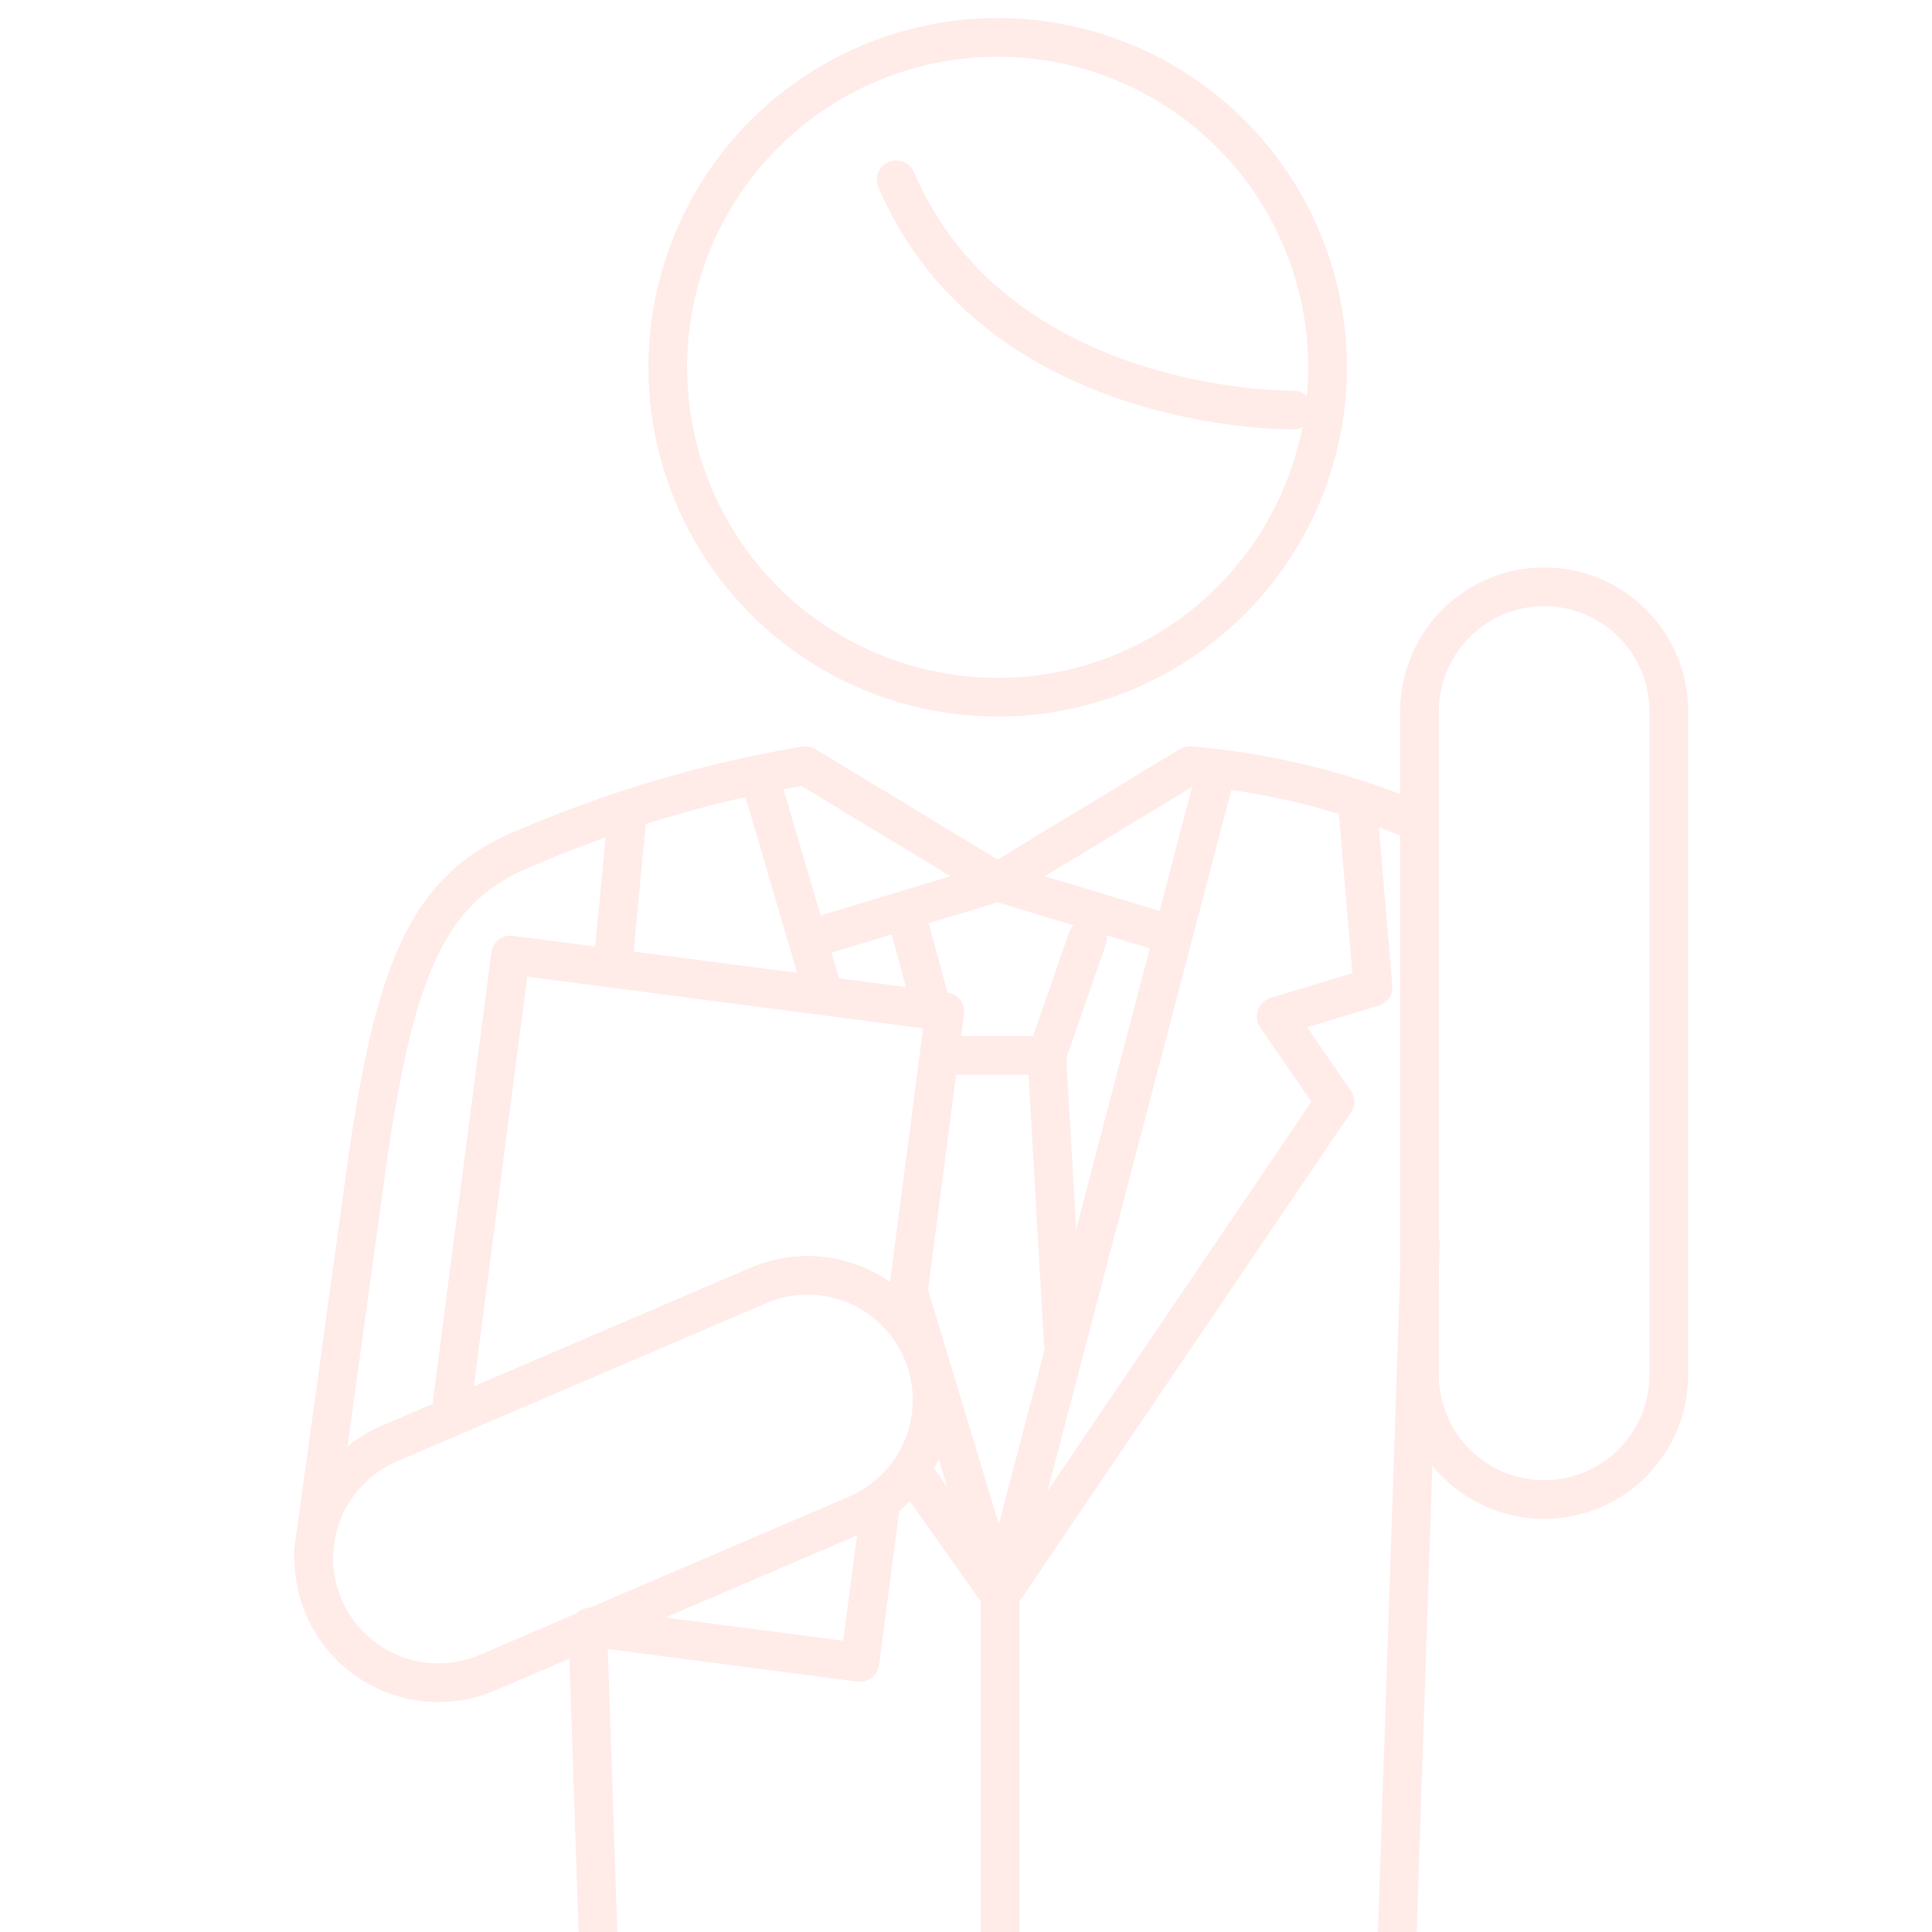 <svg xmlns="http://www.w3.org/2000/svg" xmlns:xlink="http://www.w3.org/1999/xlink" width="100" height="100" viewBox="0 0 100 100">
  <defs>
    <clipPath id="clip-path">
      <rect id="長方形_43681" data-name="長方形 43681" width="100" height="100" transform="translate(1190 1247)" fill="#fff" stroke="#707070" stroke-width="1"/>
    </clipPath>
  </defs>
  <g id="ico_red05" transform="translate(-1190 -1247)" opacity="0.1" clip-path="url(#clip-path)">
    <g id="グループ_287368" data-name="グループ 287368" transform="translate(1206.219 1248.934)">
      <g id="グループ_287367" data-name="グループ 287367" transform="translate(0 0)">
        <g id="グループ_287366" data-name="グループ 287366">
          <path id="パス_136870" data-name="パス 136870" d="M18.25,88.623,21.094,67.99c1.361-9.077,2.9-13.44,7.535-15.574a63.483,63.483,0,0,1,15.09-4.522l9.95,6.025,9.949-6.025a38.655,38.655,0,0,1,11.176,2.653" transform="translate(-18.25 -10.195)" fill="none" stroke="#fc2f14" stroke-linecap="round" stroke-linejoin="round" stroke-width="2"/>
          <path id="パス_136871" data-name="パス 136871" d="M70.086,135.5h0l-1.074-31.979" transform="translate(-54.791 -20.621)" fill="none" stroke="#fc2f14" stroke-linecap="round" stroke-linejoin="round" stroke-width="2"/>
          <path id="パス_136872" data-name="パス 136872" d="M19.078,78.366l-1.762,52.421h0" transform="translate(38.225 -15.906)" fill="none" stroke="#fc2f14" stroke-linecap="round" stroke-linejoin="round" stroke-width="2"/>
          <line id="線_2970" data-name="線 2970" y1="2.707" x2="8.944" transform="translate(26.475 43.724)" fill="none" stroke="#fc2f14" stroke-linecap="round" stroke-linejoin="round" stroke-width="2"/>
          <line id="線_2971" data-name="線 2971" x1="8.501" y1="2.573" transform="translate(35.419 43.724)" fill="none" stroke="#fc2f14" stroke-linecap="round" stroke-linejoin="round" stroke-width="2"/>
          <ellipse id="楕円形_809" data-name="楕円形 809" cx="17.077" cy="17.077" rx="17.077" ry="17.077" transform="translate(18.343)" fill="none" stroke="#fc2f14" stroke-linecap="round" stroke-linejoin="round" stroke-width="2"/>
          <path id="パス_136873" data-name="パス 136873" d="M25.412,10.57C30.643,22.735,45.97,22.491,45.97,22.491" transform="translate(4.754 -3.2)" fill="none" stroke="#fc2f14" stroke-linecap="round" stroke-linejoin="round" stroke-width="2"/>
          <line id="線_2972" data-name="線 2972" x1="1.199" y1="4.433" transform="translate(30.779 45.725)" fill="none" stroke="#fc2f14" stroke-linecap="round" stroke-linejoin="round" stroke-width="2"/>
          <path id="パス_136874" data-name="パス 136874" d="M45.932,58.931l-2.095,6.028h-5.3" transform="translate(-5.874 -12.264)" fill="none" stroke="#fc2f14" stroke-linecap="round" stroke-linejoin="round" stroke-width="2"/>
          <line id="線_2973" data-name="線 2973" x2="0.852" y2="14.874" transform="translate(37.963 52.695)" fill="none" stroke="#fc2f14" stroke-linecap="round" stroke-linejoin="round" stroke-width="2"/>
          <line id="線_2974" data-name="線 2974" x1="3.246" y1="11.05" transform="translate(23.076 38.182)" fill="none" stroke="#fc2f14" stroke-linecap="round" stroke-linejoin="round" stroke-width="2"/>
          <path id="パス_136875" data-name="パス 136875" d="M46.255,48.753,35.18,91l-4.722-15.63" transform="translate(0.369 -10.356)" fill="none" stroke="#fc2f14" stroke-linecap="round" stroke-linejoin="round" stroke-width="2"/>
          <line id="線_2975" data-name="線 2975" y1="7.926" x2="0.76" transform="translate(15.491 40.192)" fill="none" stroke="#fc2f14" stroke-linecap="round" stroke-linejoin="round" stroke-width="2"/>
          <line id="線_2976" data-name="線 2976" x1="4.551" y1="6.433" transform="translate(30.998 74.21)" fill="none" stroke="#fc2f14" stroke-linecap="round" stroke-linejoin="round" stroke-width="2"/>
          <path id="パス_136876" data-name="パス 136876" d="M38.877,50.963l.76,8.965-5.014,1.52,3.039,4.407L20.338,91.413V124.5" transform="translate(15.211 -10.77)" fill="none" stroke="#fc2f14" stroke-linecap="round" stroke-linejoin="round" stroke-width="2"/>
          <path id="パス_136877" data-name="パス 136877" d="M7.949,83.741h0A6.449,6.449,0,0,0,14.4,77.292V42.948a6.449,6.449,0,1,0-12.9,0V77.292A6.449,6.449,0,0,0,7.949,83.741Z" transform="translate(55.757 -8.06)" fill="none" stroke="#fc2f14" stroke-linecap="round" stroke-linejoin="round" stroke-width="2"/>
          <path id="パス_136878" data-name="パス 136878" d="M71.119,78.166l1.993-15.283L50.635,59.951,47.613,83.122" transform="translate(-40.428 -12.455)" fill="none" stroke="#fc2f14" stroke-linecap="round" stroke-linejoin="round" stroke-width="2"/>
          <path id="パス_136879" data-name="パス 136879" d="M51.715,101.313l13.976,1.823L66.751,95" transform="translate(-37.4 -19.024)" fill="none" stroke="#fc2f14" stroke-linecap="round" stroke-linejoin="round" stroke-width="2"/>
          <path id="パス_136880" data-name="パス 136880" d="M79.9,84.266h0a6.448,6.448,0,0,0-8.467-3.388L52.326,89.064a6.449,6.449,0,0,0,5.079,11.856l19.108-8.187A6.449,6.449,0,0,0,79.9,84.266Z" transform="translate(-48.393 -16.279)" fill="none" stroke="#fc2f14" stroke-linecap="round" stroke-linejoin="round" stroke-width="2"/>
        </g>
      </g>
    </g>
  </g>
</svg>
